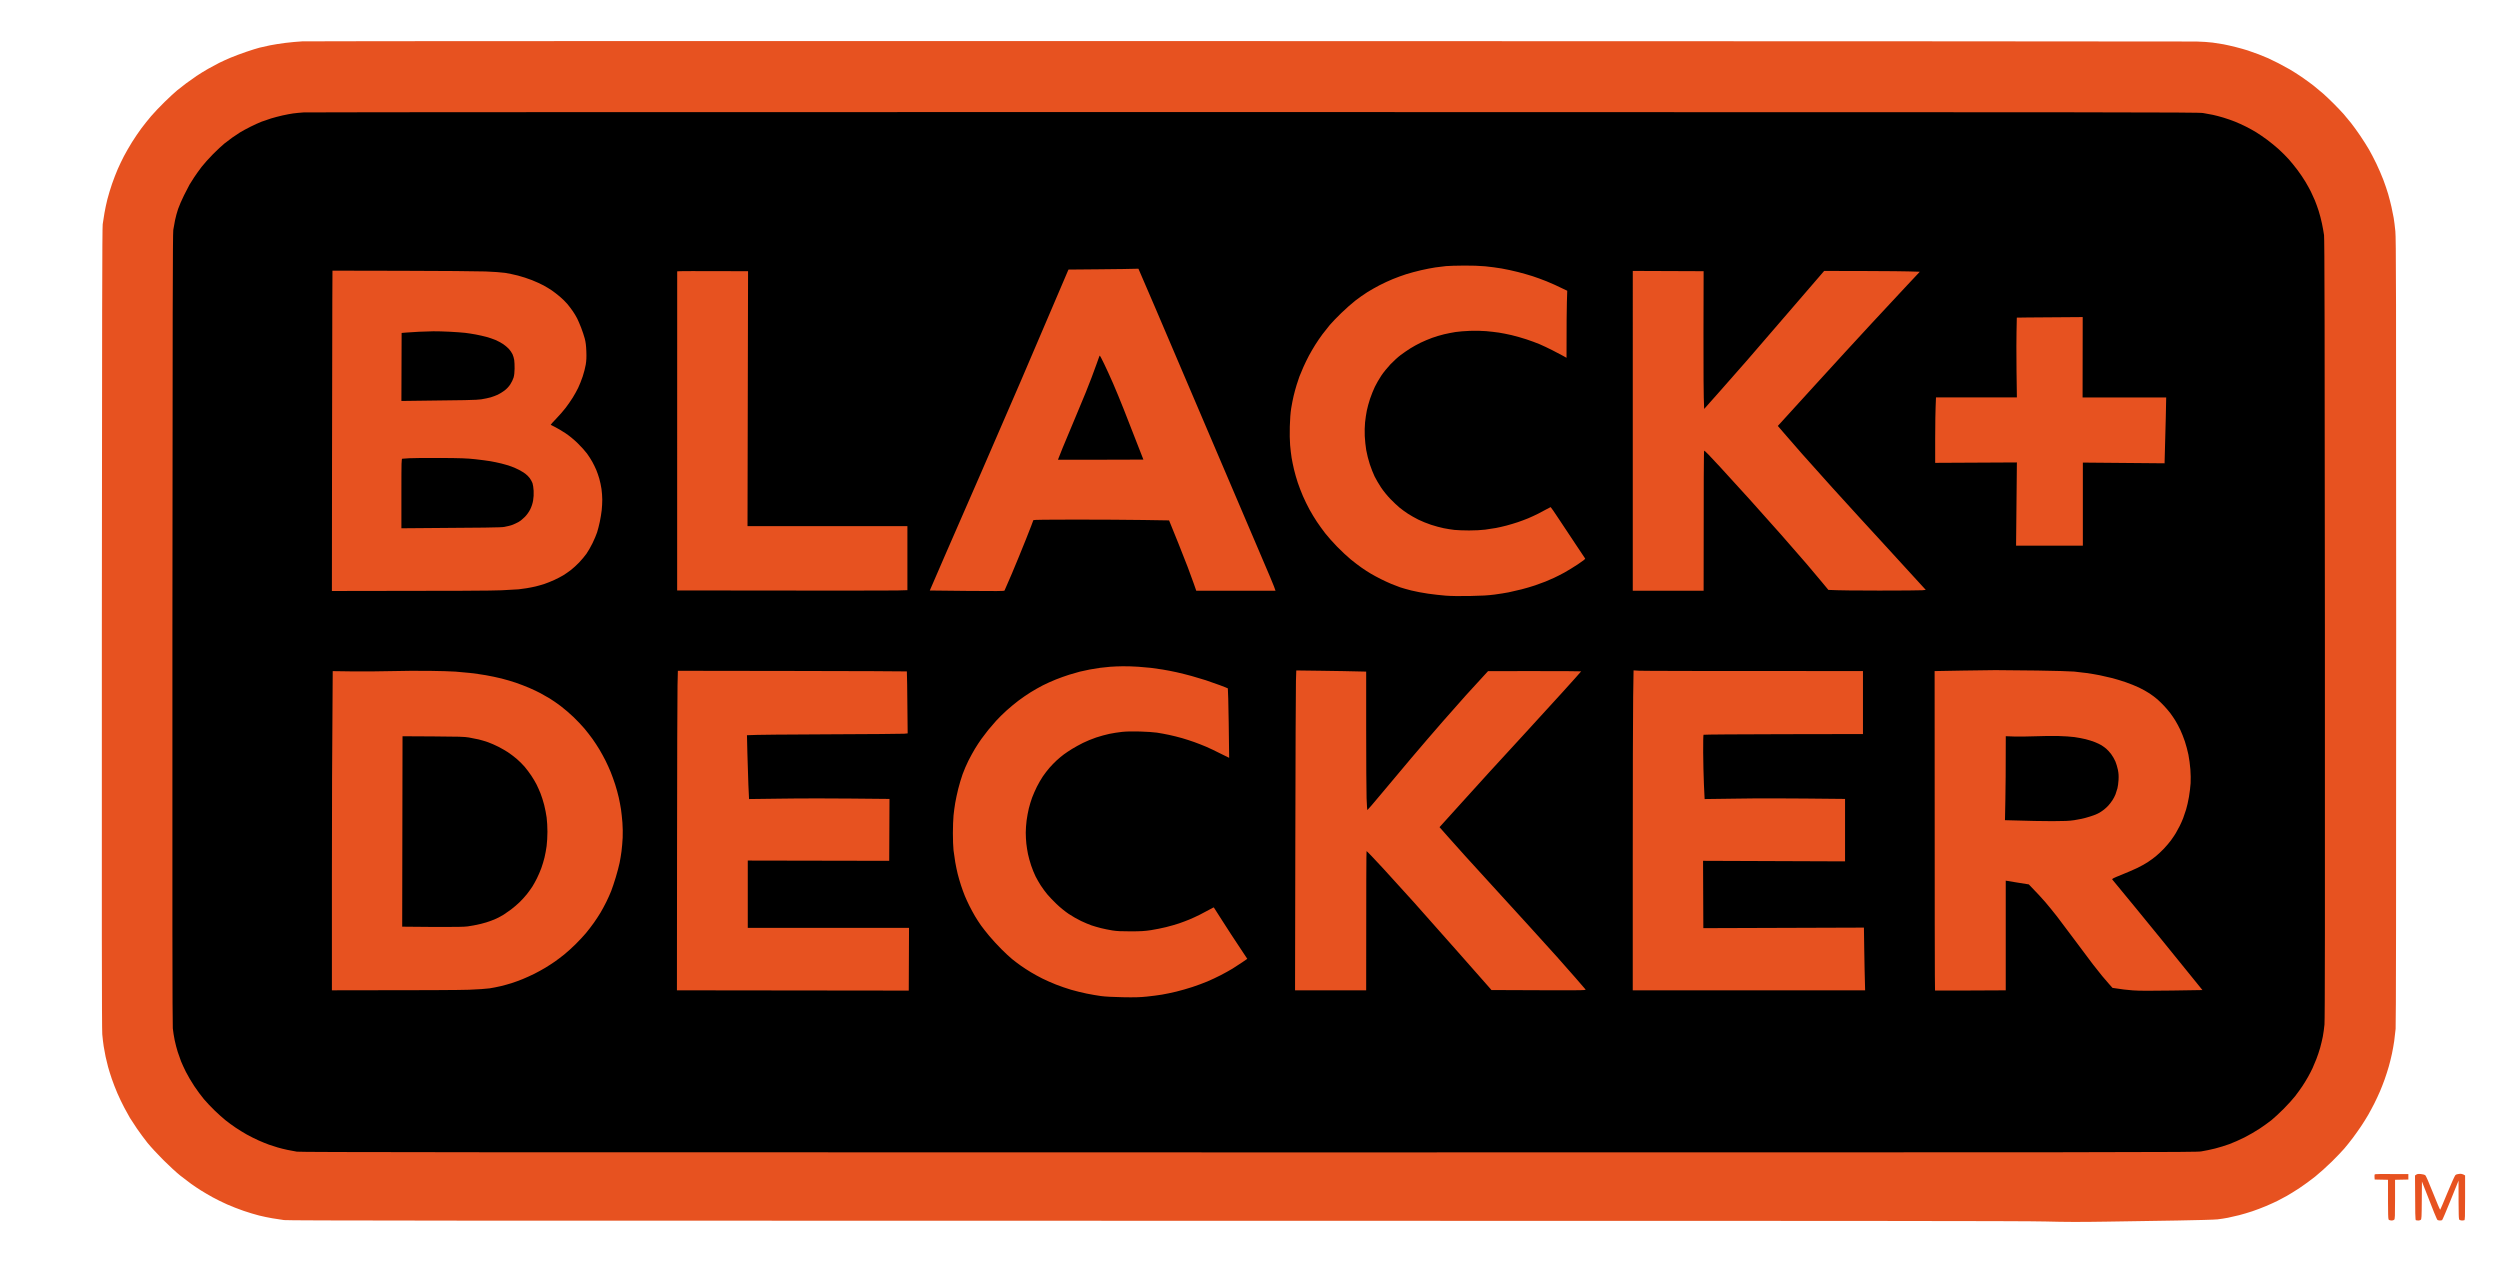 <svg version="1.2" baseProfile="tiny-ps" xmlns="http://www.w3.org/2000/svg" viewBox="0 0 4596 2333" width="300" height="152">
	<title>baixados (1)</title>
	<style>
		tspan { white-space:pre }
		.s0 { fill: #e75220 } 
		.s1 { fill: #000000 } 
	</style>
	<g id="Background">
		<path id="Path 0" class="s0" d="m2295 75.69c950.13 0.18 1735.82 0.53 1746 0.77c10.18 0.24 23.68 1.15 30 2c6.32 0.86 15.32 2.26 20 3.13c4.68 0.86 14.57 3.1 22 4.96c7.43 1.87 17.55 4.7 22.5 6.3c4.95 1.6 13.95 4.8 20 7.12c6.05 2.32 14.15 5.63 18 7.37c3.85 1.73 12.18 5.79 18.5 9.02c6.32 3.23 15.77 8.36 21 11.4c5.23 3.04 15.13 9.36 22 14.03c6.88 4.68 16.77 11.88 22 16.01c5.23 4.13 13.1 10.67 17.5 14.54c4.4 3.87 13.2 12.23 19.56 18.6c6.36 6.36 14.52 14.94 18.14 19.07c3.62 4.13 9.79 11.55 13.72 16.5c3.93 4.95 11.57 15.53 16.98 23.5c5.41 7.98 12.68 19.45 16.16 25.5c3.48 6.05 9.57 17.75 13.54 26c3.97 8.25 9.7 21.52 12.74 29.5c3.04 7.98 7.08 19.9 8.99 26.5c1.91 6.6 4.63 17.18 6.04 23.5c1.41 6.32 3.27 15.55 4.13 20.5c0.86 4.95 2.24 15.98 3.06 24.5c1.32 13.62 1.5 102.84 1.52 736.5c0.01 496.33-0.31 724.58-1.03 732.5c-0.58 6.33-1.76 16.45-2.62 22.5c-0.86 6.05-2.7 16.4-4.08 23c-1.38 6.6-4.06 17.4-5.95 24c-1.89 6.6-5.28 17.17-7.54 23.5c-2.26 6.33-6.13 16.22-8.59 22c-2.46 5.78-7.08 15.67-10.25 22c-3.17 6.33-8.36 16-11.53 21.5c-3.17 5.5-8.93 14.72-12.79 20.5c-3.86 5.78-10.72 15.45-15.23 21.5c-4.51 6.05-11.7 15.05-15.96 20c-4.26 4.95-14.78 15.94-23.37 24.41c-8.59 8.48-22.14 20.65-30.12 27.05c-7.98 6.4-21.02 15.93-29 21.19c-7.98 5.25-18.55 11.81-23.5 14.57c-4.95 2.76-12.6 6.83-17 9.04c-4.4 2.21-13.85 6.51-21 9.55c-7.15 3.04-18.63 7.4-25.5 9.69c-6.88 2.29-17.68 5.5-24 7.13c-6.32 1.63-15.77 3.8-21 4.81c-5.22 1.02-13.78 2.34-19 2.94c-5.22 0.6-38.53 1.56-74 2.12c-35.47 0.56-93.75 1.49-129.5 2.06c-50.06 0.8-76.15 0.74-113.5-0.27c-39.02-1.05-359.97-1.3-1641.5-1.3c-1286.43 0-1594.83-0.25-1602.5-1.28c-5.23-0.7-14.9-2.18-21.5-3.27c-6.6-1.1-17.63-3.4-24.5-5.11c-6.88-1.71-19.7-5.57-28.5-8.58c-8.8-3.01-22.52-8.37-30.5-11.9c-7.98-3.54-19.9-9.41-26.5-13.05c-6.6-3.64-16.27-9.29-21.5-12.56c-5.23-3.27-13.32-8.68-18-12.03c-4.68-3.35-13.9-10.37-20.5-15.62c-6.6-5.25-20.58-18.1-31.06-28.57c-10.48-10.47-23.58-24.66-29.11-31.53c-5.53-6.88-14.34-18.8-19.58-26.5c-5.24-7.7-10.98-16.47-12.77-19.5c-1.79-3.03-6.38-11.35-10.22-18.5c-3.83-7.15-9.67-19.3-12.96-27c-3.3-7.7-7.92-19.63-10.27-26.5c-2.35-6.88-5.44-16.78-6.86-22c-1.42-5.22-3.49-13.78-4.59-19c-1.11-5.22-2.68-13.78-3.49-19c-0.81-5.22-1.98-15.13-2.59-22c-0.81-9.07-1.01-214.15-0.76-748c0.27-569.2 0.63-737.42 1.57-744c0.67-4.68 2.11-13.9 3.21-20.5c1.1-6.6 3.54-18.07 5.42-25.5c1.89-7.43 5.77-20.25 8.63-28.5c2.86-8.25 7.55-20.4 10.43-27c2.88-6.6 8.05-17.4 11.5-24c3.45-6.6 10.15-18.21 14.88-25.8c4.74-7.59 12.44-18.93 17.11-25.19c4.68-6.27 12.77-16.42 18-22.57c5.23-6.15 16.48-17.99 25.01-26.31c8.53-8.32 18.83-17.83 22.88-21.13c4.05-3.3 11.47-9.09 16.49-12.87c5.02-3.78 13.62-9.9 19.12-13.6c5.5-3.71 15.18-9.67 21.5-13.26c6.32-3.59 15.55-8.54 20.5-11.01c4.95-2.47 14.4-6.76 21-9.54c6.6-2.77 19.43-7.58 28.5-10.68c9.07-3.1 20.1-6.55 24.5-7.67c4.4-1.12 13.18-3.09 19.5-4.37c6.32-1.29 18.93-3.28 28-4.43c9.08-1.15 23.25-2.46 31.5-2.9c8.25-0.45 792.38-0.66 1742.5-0.48zm2159.5 2086.71c3.3 0.31 6.9 1.17 8 1.92c1.29 0.89 6.41 12.52 14.5 32.98c6.88 17.39 12.81 31.29 13.18 30.9c0.37-0.39 6.34-14.43 13.25-31.21c6.91-16.78 13.49-31.4 14.61-32.5c1.34-1.32 3.83-2.15 7.25-2.43c3.72-0.3 6 0.05 10.71 2.93v41c0 35.56-0.2 41.07-1.5 41.5c-0.82 0.28-2.63 0.5-4 0.5c-1.38 0-3.4-0.45-4.5-1c-1.94-0.97-2-2.02-2.08-72.5l-14.51 36c-7.98 19.8-15.05 36.33-15.71 36.73c-0.66 0.4-2.44 0.74-3.95 0.75c-1.51 0.01-3.54-0.39-4.5-0.89c-1.12-0.58-6.64-13.61-28.75-70.97l-0.26 34.69c-0.23 31.67-0.41 34.8-2 35.96c-0.96 0.7-2.98 1.26-4.49 1.25c-1.51-0.01-3.43-0.24-4.25-0.52c-1.3-0.43-1.52-6.02-1.77-82.39l2.38-1.63c1.83-1.25 3.79-1.5 8.38-1.08z" />
		<path id="Path 1" class="s1" d="m2305 206.41c1618.88 0.12 1739.19 0.24 1748.5 1.8c5.5 0.92 13.6 2.41 18 3.32c4.4 0.91 13.18 3.22 19.5 5.13c6.32 1.91 15.89 5.25 21.25 7.41c5.36 2.16 14.36 6.24 20 9.07c5.64 2.83 14.3 7.63 19.25 10.67c4.95 3.04 13.95 9.2 20 13.69c6.05 4.49 15.7 12.4 21.43 17.58c5.74 5.18 14.02 13.47 18.41 18.42c4.38 4.95 11.68 13.95 16.21 20c4.53 6.05 10.92 15.5 14.2 21c3.28 5.5 7.77 13.6 9.99 18c2.21 4.4 5.6 11.82 7.53 16.5c1.93 4.68 5.09 13.45 7.04 19.5c1.95 6.05 4.7 16.63 6.12 23.5c1.42 6.88 3.12 16.32 3.77 21c0.91 6.49 1.28 177.92 1.56 725c0.27 528.14 0.07 719.79-0.76 729c-0.62 6.88-2.02 17-3.11 22.5c-1.09 5.5-3.3 14.72-4.91 20.5c-1.62 5.78-4.71 15-6.87 20.5c-2.16 5.5-5.38 13.15-7.14 17c-1.77 3.85-5.49 11.05-8.26 16c-2.78 4.95-7.61 12.83-10.74 17.5c-3.13 4.67-8.99 12.78-13.02 18c-4.03 5.22-13.65 15.83-21.38 23.56c-7.73 7.73-17.88 17.11-22.55 20.84c-4.68 3.73-14.35 10.67-21.5 15.42c-7.15 4.76-19.75 12.05-28 16.21c-8.25 4.16-20.74 9.68-27.75 12.27c-7.01 2.58-18.94 6.26-26.5 8.16c-7.56 1.9-18.93 4.27-25.25 5.25c-11.01 1.71-85.09 1.79-1755.5 1.79c-1430.96 0-1745.44-0.23-1752-1.31c-4.4-0.72-12.27-2.2-17.5-3.29c-5.23-1.09-13.32-3.11-18-4.49c-4.68-1.38-11.88-3.7-16-5.15c-4.13-1.45-12.68-4.93-19-7.74c-6.32-2.81-16.23-7.77-22-11.02c-5.77-3.25-15-8.94-20.5-12.64c-5.5-3.7-13.82-9.8-18.5-13.55c-4.67-3.75-13.63-11.77-19.9-17.82c-6.27-6.05-15.21-15.5-19.85-21c-4.65-5.5-12.63-16.3-17.75-24c-5.11-7.7-12-19.4-15.31-26c-3.31-6.6-7.35-15.38-8.99-19.5c-1.64-4.13-4.42-12-6.18-17.5c-1.76-5.5-4.29-15.17-5.61-21.5c-1.32-6.33-2.88-16.22-3.46-22c-0.74-7.33-0.96-229.5-0.72-736.5c0.27-576.83 0.6-727.64 1.6-734c0.69-4.4 2.16-12.5 3.26-18c1.1-5.5 3.61-14.73 5.58-20.5c1.96-5.77 6.93-17.25 11.05-25.5c4.11-8.25 8.64-17.02 10.07-19.5c1.43-2.48 5.27-8.55 8.54-13.5c3.27-4.95 9.37-13.48 13.56-18.97c4.19-5.48 13.69-16.09 21.11-23.58c7.43-7.49 16.88-16.3 21-19.58c4.13-3.28 10.65-8.22 14.5-10.96c3.85-2.75 10.15-6.96 14-9.37c3.85-2.4 12.63-7.18 19.5-10.62c6.88-3.43 16.1-7.62 20.5-9.31c4.4-1.68 12.27-4.38 17.5-5.98c5.23-1.61 14.68-4.08 21-5.51c6.33-1.42 15.1-3.08 19.5-3.69c4.4-0.61 13.17-1.46 19.5-1.88c6.33-0.43 793.82-0.72 1750-0.65z" />
		<path id="Path 2" class="s0" d="m4431.5 2162.5v10l-24.5 0.5v36c0 31.42-0.2 36.19-1.57 37.5c-0.86 0.82-2.89 1.5-4.5 1.5c-1.61 0-3.83-0.45-4.93-1c-1.95-0.97-2-2-2-74l-24.5-0.5l-0.3-4c-0.16-2.2-0.05-4.57 0.24-5.26c0.42-0.99 7.25-1.21 62.06-0.74zm-1740-1673.37c14.63-0.09 30.05 0.44 39.5 1.34c8.53 0.81 22.14 2.61 30.25 4c8.11 1.39 21.72 4.33 30.25 6.53c8.53 2.2 20.56 5.62 26.75 7.61c6.19 1.98 17.78 6.21 25.75 9.4c7.97 3.19 19.86 8.43 38.32 17.49l-0.66 21c-0.36 11.55-0.66 39.34-0.66 102.5l-6.25-3.52c-3.44-1.94-12.32-6.61-19.75-10.38c-7.43-3.77-18-8.77-23.5-11.11c-5.5-2.34-16.53-6.41-24.5-9.04c-7.97-2.63-20.35-6.14-27.5-7.79c-7.15-1.66-17.5-3.7-23-4.54c-5.5-0.84-16.07-2.06-23.5-2.71c-8.08-0.71-20.12-0.93-30-0.56c-9.07 0.34-21 1.31-26.5 2.17c-5.5 0.85-14.95 2.72-21 4.14c-6.05 1.43-15.95 4.39-22 6.59c-6.05 2.2-15.5 6.17-21 8.83c-5.5 2.66-14.05 7.37-19 10.47c-4.95 3.1-13.01 8.64-17.91 12.3c-4.9 3.66-13.4 11.39-18.88 17.16c-5.48 5.77-13.12 15.23-16.96 21c-3.84 5.77-9.16 15-11.81 20.5c-2.65 5.5-6.62 15.4-8.83 22c-2.2 6.6-4.91 16.5-6.01 22c-1.11 5.5-2.53 15.17-3.17 21.5c-0.67 6.64-0.91 17.21-0.57 25c0.33 7.42 1.55 19.13 2.71 26c1.17 6.88 4.12 18.58 6.57 26c2.45 7.42 6.43 17.55 8.86 22.5c2.43 4.95 7.68 13.95 11.68 20c4.3 6.51 11.36 15.24 17.3 21.38c5.51 5.71 13.18 12.96 17.03 16.11c3.85 3.15 10.82 8.21 15.5 11.25c4.68 3.04 13.22 7.89 19 10.78c5.78 2.89 16.35 7.17 23.5 9.52c7.15 2.35 17.72 5.2 23.5 6.35c5.78 1.15 14.55 2.54 19.5 3.09c4.95 0.55 17.1 1.01 27 1.02c10.43 0.01 22.83-0.62 29.5-1.5c6.32-0.83 15.32-2.21 20-3.07c4.68-0.85 13.45-2.87 19.5-4.47c6.05-1.6 15.5-4.44 21-6.3c5.5-1.86 13.94-5.02 18.75-7.02c4.81-2 13.14-5.84 18.5-8.54c5.36-2.69 12.56-6.52 16-8.5c3.44-1.98 6.59-3.62 7-3.64c0.41-0.02 7.47 10.21 15.67 22.75c8.21 12.54 22.19 33.59 31.07 46.79c8.88 13.2 16.45 24.56 16.83 25.25c0.45 0.83-4.09 4.4-13.57 10.67c-7.84 5.18-18.97 12.01-24.75 15.17c-5.78 3.16-14.32 7.52-19 9.67c-4.68 2.16-11.88 5.28-16 6.95c-4.13 1.67-12.68 4.79-19 6.95c-6.32 2.15-17.57 5.45-25 7.33c-7.43 1.88-18 4.32-23.5 5.43c-5.5 1.11-17.2 2.97-26 4.14c-11.82 1.57-23.71 2.27-45.5 2.66c-18.58 0.34-35.05 0.11-44.5-0.63c-8.25-0.65-22.88-2.3-32.5-3.67c-9.63-1.37-23.57-4.03-31-5.91c-7.43-1.88-16.65-4.5-20.5-5.82c-3.85-1.33-11.05-4.09-16-6.15c-4.95-2.05-13.72-6.1-19.5-9c-5.78-2.9-14.1-7.4-18.5-10c-4.4-2.6-12.05-7.55-17-11c-4.95-3.44-13.95-10.31-20-15.26c-6.05-4.95-17.31-15.47-25.02-23.39c-7.71-7.91-17.66-19.11-22.11-24.89c-4.45-5.77-11.26-15.23-15.14-21c-3.88-5.77-10.01-15.9-13.62-22.5c-3.62-6.6-9.06-17.74-12.09-24.75c-3.03-7.01-7.35-18.26-9.6-25c-2.25-6.74-5.36-17.65-6.92-24.25c-1.56-6.6-3.53-16.27-4.38-21.5c-0.85-5.23-2.08-15.58-2.72-23c-0.7-8.16-0.94-21.81-0.59-34.5c0.37-13.56 1.28-25.43 2.57-33.5c1.1-6.88 3.13-17.23 4.51-23c1.38-5.77 3.83-14.77 5.46-20c1.63-5.23 3.95-12.2 5.16-15.5c1.21-3.3 4.51-11.17 7.33-17.5c2.82-6.33 7.42-15.77 10.22-21c2.8-5.23 7.98-14.13 11.52-19.8c3.54-5.66 9.53-14.44 13.32-19.5c3.79-5.06 9.93-12.8 13.63-17.2c3.7-4.4 13.23-14.3 21.16-22c7.93-7.7 19.66-18.05 26.05-23c6.39-4.95 16.27-11.89 21.94-15.43c5.67-3.54 15.72-9.24 22.32-12.68c6.6-3.44 17.63-8.55 24.5-11.36c6.88-2.81 17.9-6.84 24.5-8.95c6.6-2.11 18.97-5.44 27.5-7.41c8.53-1.97 20.45-4.29 26.5-5.16c6.05-0.87 14.82-1.96 19.5-2.41c4.68-0.45 19.3-0.88 32.5-0.96zm-599 5.79l29.86 69.29c16.42 38.11 59.01 137.92 94.63 221.79c35.62 83.88 78.83 185.13 96.02 225c17.19 39.88 31.42 73.51 31.99 77h-146l-4.61-13.25c-2.54-7.29-7.53-20.9-11.1-30.25c-3.57-9.35-11.36-29.15-17.31-44c-5.95-14.85-12.21-30.38-17.02-42l-47.23-0.75c-25.98-0.41-82.22-0.75-124.98-0.75c-51.17 0-77.75 0.34-77.75 1c0 0.55-6.13 16.41-13.63 35.25c-7.5 18.84-19.27 47.53-26.15 63.75c-6.89 16.22-12.9 30.06-13.37 30.75c-0.67 0.99-15.04 1.12-69.1 0.61c-37.54-0.35-68.36-0.69-68.5-0.75c-0.14-0.06 12.84-30.04 28.84-66.61c16-36.58 46.54-106.55 67.86-155.5c21.33-48.95 53.21-122.52 70.85-163.5c17.64-40.98 44.63-103.98 87.85-205.5l56.92-0.51c31.31-0.28 60.3-0.64 71.92-1.07zm-1484.45 3.58l128.23 0.26c70.52 0.14 139.7 0.69 153.73 1.22c14.02 0.53 30.23 1.69 36 2.58c5.77 0.89 16.35 3.11 23.5 4.93c7.15 1.82 18.85 5.63 26 8.46c7.15 2.83 16.83 7.25 21.5 9.81c4.67 2.56 11.42 6.65 15 9.09c3.58 2.44 10.29 7.64 14.93 11.55c4.63 3.91 10.87 10.04 13.85 13.61c2.98 3.58 7.56 9.65 10.18 13.5c2.62 3.85 6.12 9.7 7.78 13c1.66 3.3 4.95 10.95 7.31 17c2.36 6.05 5.36 15.05 6.66 20c1.74 6.6 2.52 12.87 2.93 23.5c0.42 10.92 0.15 16.97-1.08 24.5c-0.9 5.5-3.45 15.4-5.66 22c-2.21 6.6-5.98 16.05-8.38 21c-2.39 4.95-6.9 13.05-10.01 18c-3.11 4.95-8.88 13.27-12.83 18.48c-3.95 5.22-11.91 14.34-17.68 20.27c-5.77 5.93-10.27 10.95-10 11.15c0.27 0.2 4.1 2.16 8.5 4.36c4.4 2.2 12.95 7.29 19 11.32c6.96 4.63 15.15 11.38 22.31 18.37c6.22 6.08 13.87 14.55 17 18.83c3.13 4.28 7.6 11.25 9.93 15.5c2.33 4.25 5.56 10.87 7.18 14.72c1.62 3.85 4.12 11.05 5.56 16c1.44 4.95 3.27 13.5 4.05 19c0.79 5.5 1.44 14.39 1.45 19.75c0.01 5.36-0.46 14.14-1.05 19.5c-0.59 5.36-2.16 14.92-3.49 21.25c-1.33 6.33-3.58 15.1-5 19.5c-1.42 4.4-5.23 13.4-8.46 20c-3.23 6.6-8.27 15.36-11.18 19.47c-2.92 4.11-8.9 11.26-13.3 15.9c-4.4 4.63-11.38 10.99-15.5 14.13c-4.13 3.14-10.42 7.5-14 9.68c-3.58 2.18-11 6.04-16.5 8.56c-5.5 2.52-13.6 5.78-18 7.23c-4.4 1.45-11.6 3.52-16 4.58c-4.4 1.07-12.05 2.58-17 3.35c-4.95 0.77-11.48 1.67-14.5 2c-3.02 0.32-17.2 1.13-31.5 1.78c-17.16 0.79-74.7 1.21-312.51 1.32l0.23-239c0.13-131.45 0.37-264.2 0.53-295l0.29-56zm765.45 1l-1 469.5l294.5 0v118l-19.25 0.56c-10.59 0.31-106.01 0.42-404.84-0.06l0.02-293.5c0.01-161.42 0.03-293.84 0.05-294.26c0.02-0.42 29.39-0.64 130.52-0.24zm1629.51-0.51l130.49 0.51l-0.25 115c-0.14 63.25 0.09 120.34 1.25 138.72l30.05-33.86c16.53-18.62 38.83-43.98 49.57-56.36c10.74-12.38 36.37-42.09 56.95-66.03c20.59-23.94 48-55.77 84.43-97.94l72 0.12c39.6 0.07 79.24 0.4 104.19 1.35l-22.52 24c-12.39 13.2-42.14 45.15-66.12 71c-23.98 25.85-71.44 77.6-105.48 115c-34.04 37.4-63.12 69.35-67.39 74l12.03 14c6.61 7.7 21.31 24.58 32.65 37.5c11.35 12.92 35.91 40.38 54.6 61c18.68 20.63 41.82 46.05 51.42 56.5c9.6 10.45 29.01 31.6 43.13 47c14.12 15.4 37.6 41.05 78.65 86l-6.58 0.63c-3.62 0.34-39.2 0.62-79.08 0.62c-39.88 0-77.28-0.28-93.73-1.25l-12.84-15.5c-7.06-8.53-19.37-23.15-27.35-32.5c-7.98-9.35-28.98-33.42-46.65-53.5c-17.68-20.08-43.79-49.36-58.04-65.07c-14.24-15.72-38.72-42.58-54.4-59.69c-18.88-20.61-28.84-30.78-29.5-30.13c-0.66 0.65-1 45.13-1 257.89l-130.5 0l0.01-294.51l0.01-294.51zm828.71 85.01l-0.23 148l154 0l-0.76 37.25c-0.42 20.49-1.09 47.79-2.24 84.08l-150.5-1.33v153h-123l1.5-153.28l-150.5 0.78l0-44.5c0-24.48 0.34-51.59 1.5-76.01l149 0.01l-0.68-49.25c-0.38-27.09-0.41-60.15 0.54-97.71l20.07-0.29c11.04-0.16 38.35-0.39 101.3-0.75zm-1767.73 643.15c7.43-0.07 20.03 0.31 28 0.86c7.97 0.54 18.55 1.48 23.5 2.07c4.95 0.6 14.63 1.98 21.5 3.08c6.88 1.1 18.57 3.36 26 5.03c7.43 1.67 19.8 4.77 27.5 6.89c7.7 2.12 19.4 5.61 26 7.76c6.6 2.15 18.3 6.26 26 9.14c7.7 2.87 14.31 5.52 14.69 5.88c0.38 0.36 1.11 29.23 1.62 64.15c0.51 34.92 0.88 63.63 0.81 63.79c-0.07 0.16-7.1-3.3-15.62-7.68c-8.53-4.39-20.45-10.08-26.5-12.66c-6.05-2.57-15.95-6.46-22-8.63c-6.05-2.17-16.18-5.45-22.5-7.29c-6.32-1.84-17.13-4.54-24-6c-6.88-1.46-17-3.33-22.5-4.15c-5.5-0.83-19.45-1.76-31-2.08c-13.77-0.38-25.13-0.15-33 0.67c-6.6 0.69-17.17 2.33-23.5 3.66c-6.33 1.33-17.35 4.36-24.5 6.75c-7.15 2.39-18.06 6.88-24.25 9.98c-6.19 3.1-15.19 8.07-20 11.04c-4.81 2.97-11.56 7.47-15 10c-3.44 2.53-9.32 7.41-13.07 10.85c-3.75 3.44-9.77 9.63-13.37 13.75c-3.61 4.13-9.15 11.33-12.31 16c-3.17 4.67-8.12 13.22-11 19c-2.88 5.78-6.83 14.78-8.78 20c-1.94 5.22-4.68 14.22-6.09 20c-1.41 5.78-3.25 15.79-4.1 22.25c-0.85 6.46-1.54 16.47-1.54 22.25c0 5.78 0.48 14.89 1.06 20.25c0.58 5.36 1.95 14.03 3.03 19.25c1.08 5.22 3.7 14.67 5.81 21c2.11 6.33 5.76 15.33 8.09 20c2.34 4.67 6.73 12.33 9.76 17c3.03 4.67 8.32 11.88 11.75 16c3.43 4.13 11.15 12.22 17.17 18c6.37 6.12 15.71 13.71 22.38 18.2c6.3 4.24 16.63 10.15 22.95 13.13c6.33 2.99 14.88 6.58 19 7.99c4.13 1.41 12 3.7 17.5 5.09c5.5 1.39 14.95 3.31 21 4.27c8.25 1.31 16.74 1.73 34 1.69c18.32-0.04 25.85-0.49 37-2.21c7.7-1.18 20.3-3.71 28-5.62c7.7-1.91 18.5-5.01 24-6.89c5.5-1.88 14.05-5.11 19-7.17c4.95-2.06 13.5-6 19-8.75c5.5-2.75 13.49-6.97 17.75-9.38c4.26-2.41 7.9-4.26 8.08-4.12c0.18 0.14 7.01 10.83 15.17 23.75c8.16 12.92 21.96 34.19 46.5 71l-9.03 6.25c-4.96 3.44-13.18 8.78-18.25 11.87c-5.07 3.09-14.85 8.52-21.72 12.05c-6.88 3.54-17.9 8.72-24.5 11.51c-6.6 2.79-18.97 7.37-27.5 10.18c-8.53 2.81-22.03 6.68-30 8.59c-7.97 1.92-19.68 4.37-26 5.44c-6.32 1.08-18.93 2.72-28 3.65c-13.02 1.34-22.41 1.58-44.5 1.17c-17.54-0.32-32.48-1.13-40-2.16c-6.6-0.9-18.53-2.96-26.5-4.58c-7.97-1.61-20.8-4.78-28.5-7.03c-7.7-2.25-20.3-6.59-28-9.64c-7.7-3.05-18.95-8.03-25-11.06c-6.05-3.03-15.5-8.22-21-11.53c-5.5-3.31-13.83-8.72-18.5-12.02c-4.67-3.3-11.88-8.73-16-12.07c-4.13-3.33-13.13-11.7-20-18.59c-6.88-6.89-16.82-17.71-22.1-24.03c-5.28-6.33-12.18-15.1-15.33-19.5c-3.15-4.4-8.11-12.05-11.02-17c-2.91-4.95-7.55-13.5-10.3-19c-2.75-5.5-6.57-13.83-8.49-18.5c-1.92-4.67-5.1-13.45-7.08-19.5c-1.98-6.05-4.71-15.5-6.07-21c-1.36-5.5-3.37-15.17-4.47-21.5c-1.1-6.33-2.53-16.22-3.19-22c-0.65-5.78-1.17-19.95-1.15-31.5c0.02-11.55 0.55-26.17 1.17-32.5c0.62-6.33 2.01-16.67 3.08-23c1.07-6.33 3.57-18.03 5.56-26c1.98-7.97 5.61-20.13 8.06-27c2.45-6.88 7.29-18.13 10.75-25c3.46-6.88 8.89-16.78 12.06-22c3.17-5.22 8.49-13.33 11.83-18c3.34-4.67 8.99-12.1 12.56-16.5c3.57-4.4 10.13-12.02 14.56-16.92c4.44-4.91 13.02-13.38 19.07-18.84c6.05-5.45 15.95-13.66 22-18.23c6.05-4.57 16.17-11.53 22.5-15.46c6.33-3.93 16.45-9.67 22.5-12.76c6.05-3.09 16.85-7.95 24-10.8c7.15-2.85 18.17-6.8 24.5-8.77c6.33-1.97 15.1-4.5 19.5-5.61c4.4-1.11 12.72-2.91 18.5-3.99c5.78-1.08 14.33-2.47 19-3.09c4.67-0.62 13-1.49 18.5-1.94c5.5-0.44 16.07-0.87 23.5-0.94zm1605.5 7.11c11.55-0.07 46.88 0.27 78.5 0.75c31.63 0.48 62.22 1.34 68 1.93c5.78 0.58 15.9 1.77 22.5 2.64c6.6 0.87 17.63 2.71 24.5 4.1c6.88 1.39 17.45 3.8 23.5 5.37c6.05 1.57 17.07 4.94 24.5 7.49c7.43 2.55 18.45 6.99 24.5 9.87c6.05 2.87 14.82 7.77 19.5 10.89c4.68 3.11 11.2 8.04 14.5 10.94c3.3 2.9 8.94 8.43 12.52 12.28c3.59 3.85 8.57 9.7 11.07 13c2.5 3.3 6.63 9.38 9.17 13.5c2.55 4.13 6.66 11.78 9.13 17c2.48 5.22 6.3 14.9 8.51 21.5c2.2 6.6 5.14 17.63 6.53 24.5c1.39 6.88 3.02 19.03 3.62 27c0.61 7.97 0.8 19.45 0.44 25.5c-0.37 6.05-1.73 17.3-3.02 25c-1.29 7.7-3.68 18.28-5.31 23.5c-1.63 5.22-4.06 12.42-5.42 16c-1.35 3.58-4.15 9.88-6.21 14c-2.06 4.13-5.36 10.2-7.33 13.5c-1.97 3.3-5.97 9.26-8.89 13.25c-2.92 3.99-8.8 10.91-13.06 15.38c-4.26 4.47-10.9 10.71-14.75 13.86c-3.85 3.15-10.6 8.08-15 10.97c-4.4 2.88-12.95 7.63-19 10.56c-6.05 2.92-19.21 8.62-29.26 12.65c-15.93 6.4-18.08 7.53-16.91 8.84c0.74 0.83 20.01 24.22 42.83 52c22.81 27.78 59.85 73.22 123.12 151.5l-55.89 0.88c-40.86 0.64-60.33 0.56-72.39-0.3c-9.07-0.65-21.19-1.95-37.36-4.58l-6.25-7c-3.43-3.85-9.24-10.6-12.89-15c-3.65-4.4-11.5-14.3-17.44-22c-5.94-7.7-20.59-27.28-32.56-43.5c-11.97-16.22-26.84-36.03-33.06-44c-6.21-7.97-15.93-19.9-21.59-26.5c-5.66-6.6-14.81-16.64-30.36-32.6l-18.5-2.95c-10.18-1.62-19.74-3.18-24-3.94v202l-64.75 0.31c-35.61 0.17-65.09 0.17-65.5 0c-0.41-0.17-0.75-132.61-0.75-588.31l7.25-0.14c3.99-0.08 24.13-0.44 44.75-0.81c20.63-0.37 46.95-0.72 58.5-0.79zm-2884 1.32c19.25 0.23 41.3 0.88 49 1.43c7.7 0.56 20.08 1.69 27.5 2.52c7.42 0.83 20.25 2.67 28.5 4.09c8.25 1.42 21.3 4.16 29 6.1c7.7 1.93 19.63 5.45 26.5 7.81c6.88 2.36 17.9 6.6 24.5 9.43c6.6 2.83 15.83 7.2 20.5 9.71c4.67 2.51 12.33 6.86 17 9.67c4.67 2.81 13.89 9.17 20.48 14.14c6.59 4.97 17.34 14.21 23.89 20.53c6.55 6.33 15.49 15.78 19.87 21c4.38 5.22 11.03 13.78 14.77 19c3.74 5.22 9.55 14.11 12.9 19.75c3.35 5.64 8.4 14.86 11.22 20.5c2.82 5.64 7.05 14.97 9.39 20.75c2.35 5.78 6.07 16.13 8.28 23c2.21 6.88 5.17 17.67 6.59 24c1.41 6.33 3.24 16 4.07 21.5c0.82 5.5 2.01 16.53 2.64 24.5c0.66 8.36 0.85 20.22 0.47 28c-0.37 7.42-1.34 18.67-2.16 25c-0.82 6.33-2.42 16-3.56 21.5c-1.14 5.5-4.27 17.31-6.96 26.25c-2.69 8.94-6.52 20.41-8.52 25.5c-2 5.09-6.1 14.2-9.11 20.25c-3.01 6.05-7.75 14.83-10.54 19.5c-2.79 4.67-8.24 13-12.12 18.5c-3.88 5.5-10.43 14.05-14.57 19c-4.13 4.95-12.69 14.14-19.02 20.42c-6.33 6.28-15.78 14.85-21.01 19.05c-5.22 4.2-13.1 10.14-17.5 13.21c-4.4 3.07-12.27 8.17-17.5 11.32c-5.23 3.16-14.23 8.11-20 11c-5.77 2.89-15.45 7.29-21.5 9.77c-6.05 2.48-15.27 5.87-20.5 7.52c-5.23 1.65-14.23 4.14-20 5.52c-5.77 1.38-15 3.21-20.5 4.06c-5.5 0.85-22.6 2.02-38 2.59c-15.4 0.57-78.51 1.04-252.5 1.03l0-208.25c0-114.54 0.34-246.81 1.5-379.63l35 0.49c19.25 0.27 51.2 0.05 71-0.48c19.8-0.53 51.75-0.78 71-0.54zm458.71-0.08l210.64 0.3c115.85 0.17 210.87 0.54 211.14 0.83c0.28 0.29 0.72 26.1 1.5 114.15l-6.5 0.61c-3.58 0.34-66.35 0.83-139.5 1.1c-73.15 0.27-136.83 0.75-150 1.67l0.76 32.67c0.42 17.97 1.25 44.37 1.85 58.67c0.6 14.3 1.16 26.1 1.24 26.21c0.08 0.12 27.38-0.23 60.65-0.77c35.1-0.57 89.37-0.66 198.02 0.56l-0.52 114l-260.5-0.5v124h297l-0.5 115.5h-11.75c-6.46 0-102.54-0.11-415.25-0.5l0.23-267.25c0.12-146.99 0.51-279.4 0.86-294.25l0.63-27zm1139.06-0.65l46.11 0.6c25.36 0.33 54.33 0.81 82.61 1.55l0 105.75c0 58.16 0.34 115.54 0.75 127.5c0.41 11.96 1.09 21.75 1.5 21.75c0.41 0 11.89-13.39 25.49-29.75c13.61-16.36 38.45-45.95 55.2-65.75c16.75-19.8 43.06-50.4 58.46-68c15.4-17.6 34.5-39.2 42.45-48c7.95-8.8 20.34-22.39 40.65-44.4l85.75-0.05c47.16-0.03 85.75 0.18 85.75 0.45c0 0.28-15.18 17.26-33.73 37.75c-18.55 20.49-49.27 54.13-68.27 74.75c-18.99 20.63-48.94 53.25-66.55 72.5c-17.61 19.25-41.88 46.03-53.93 59.5c-12.05 13.47-25.62 28.55-38.41 42.5l14.58 16.5c8.02 9.08 22.51 25.27 32.19 36c9.68 10.72 32.24 35.47 50.13 55c17.88 19.53 48.27 52.83 67.52 74c19.25 21.17 42.66 47.05 52.03 57.5c9.37 10.45 24.66 27.78 33.98 38.51c9.32 10.73 17.63 20.35 18.45 21.38c1.46 1.83-0.58 1.86-173.22 1.11l-2.64-3.1c-1.45-1.71-27.84-31.63-58.64-66.49c-30.8-34.86-67.66-76.44-81.92-92.4c-14.25-15.96-39.45-43.72-56-61.69c-16.55-17.97-30.42-32.48-30.83-32.25c-0.41 0.23-0.75 58.03-0.75 256.43h-131l0.52-275.25c0.29-151.39 0.8-283.95 1.14-294.57l0.62-19.32zm621.23-0.13l10.5 0.64c5.78 0.35 100.84 0.64 412 0.63v116l-146.42 0.25c-80.53 0.14-146.79 0.62-147.25 1.08c-0.46 0.46-0.75 15.08-0.64 32.5c0.11 17.42 0.73 43.82 1.37 58.67c0.65 14.85 1.24 27.11 1.31 27.23c0.07 0.13 26.9-0.23 59.63-0.8c36.66-0.64 86.28-0.73 199 0.57l0 115l-261.5-1v8.25c0 4.54 0.11 32.44 0.5 115.75l295.77-1l0.6 40.5c0.33 22.28 0.83 48.26 1.62 75h-428l0-246.25c0-135.44 0.34-268.02 0.75-294.64l0.75-48.39z" />
		<path id="Path 3" class="s1" d="m793.5 610.17c6.6-0.08 20.55 0.3 31 0.85c10.45 0.55 23.05 1.47 28 2.05c4.95 0.58 13.73 1.93 19.5 3.02c5.77 1.08 14.55 3.06 19.5 4.39c4.95 1.33 12.38 3.85 16.5 5.59c4.13 1.74 10.42 5.09 14 7.44c3.58 2.35 8.5 6.47 10.95 9.14c2.45 2.67 5.48 7.11 6.74 9.86c1.26 2.75 2.65 7.48 3.1 10.5c0.45 3.02 0.77 10.23 0.71 16c-0.07 6.91-0.72 12.55-1.9 16.5c-0.98 3.3-3.71 8.92-6.06 12.5c-2.7 4.11-6.62 8.28-10.65 11.33c-3.51 2.65-9.08 6.09-12.38 7.63c-3.3 1.54-9.15 3.73-13 4.87c-3.85 1.13-11.73 2.78-17.5 3.66c-8.4 1.27-24.16 1.74-147 3.02l0.4-125.29l9.05-0.75c4.98-0.42 15.35-1.07 23.05-1.45c7.7-0.38 19.4-0.76 26-0.84zm1227.98 44.83c0.29 0 3.85 6.86 7.91 15.25c4.07 8.39 11.42 24.48 16.33 35.75c4.92 11.27 13.73 32.65 19.59 47.5c5.86 14.85 16.43 41.85 36.35 93l-78.58 0.23c-43.22 0.12-78.69 0.12-78.81 0c-0.13-0.12 3.75-9.9 8.61-21.73c4.86-11.83 15.02-36.13 22.58-54c7.55-17.88 16.44-39.25 19.75-47.5c3.31-8.25 8.25-20.85 10.98-28c2.73-7.15 6.79-18.17 9.02-24.5c2.23-6.33 4.43-12.51 4.9-13.75c0.47-1.24 1.08-2.25 1.37-2.25zm-1214.98 188.5c38.24 0.23 49.12 0.62 64.5 2.31c10.17 1.12 22.77 2.77 28 3.67c5.23 0.9 14.23 2.78 20 4.19c5.77 1.41 14.1 3.89 18.5 5.52c4.4 1.63 10.92 4.51 14.5 6.41c3.58 1.9 8.64 5.02 11.25 6.93c2.61 1.91 6.31 5.61 8.23 8.23c1.91 2.61 4.17 6.77 5.03 9.25c0.85 2.48 1.78 8.77 2.06 14c0.33 6.16-0.02 12.49-0.99 18c-0.95 5.4-2.85 11.23-5.2 16c-2.3 4.66-6.01 9.9-9.78 13.84c-3.34 3.49-8.78 7.86-12.08 9.71c-3.3 1.85-8.7 4.29-12 5.43c-3.3 1.14-9.6 2.7-14 3.47c-6.28 1.1-27.51 1.52-189.5 2.55v-64c0-60.24 0.1-64.01 1.75-64.13c0.96-0.07 6.7-0.47 12.75-0.88c6.05-0.42 31.7-0.63 57-0.49zm2980.5 512.12c10.18 0.25 23.45 1.14 29.5 1.98c6.05 0.84 15.28 2.58 20.5 3.86c5.22 1.29 12.99 3.74 17.25 5.44c4.26 1.7 9.66 4.29 12 5.75c2.34 1.46 6.22 4.27 8.63 6.25c2.41 1.98 6.57 6.52 9.25 10.09c2.68 3.58 6.19 9.65 7.79 13.5c1.61 3.85 3.7 10.83 4.64 15.5c1.26 6.27 1.56 11.13 1.15 18.5c-0.31 5.5-1.24 12.47-2.06 15.5c-0.82 3.03-2.4 7.97-3.51 11c-1.11 3.03-3.69 7.97-5.73 11c-2.04 3.03-5.31 7.3-7.26 9.5c-1.95 2.2-5.6 5.6-8.1 7.56c-2.5 1.96-6.34 4.6-8.54 5.86c-2.2 1.26-6.93 3.39-10.5 4.73c-3.57 1.34-10.55 3.52-15.5 4.85c-4.95 1.33-14.18 3.2-20.5 4.17c-8.86 1.35-18.05 1.76-40 1.79c-15.68 0.02-41.78-0.37-87.5-1.78l0.75-37.59c0.41-20.68 0.75-55.48 0.75-117.09l14.75 0.55c8.11 0.3 25.78 0.11 39.25-0.42c13.47-0.53 32.82-0.76 43-0.5zm-3049.91 0.44l56.2 0.3c47.35 0.25 57.78 0.56 66.2 2c5.5 0.94 13.6 2.56 18 3.6c4.4 1.05 12.05 3.33 17 5.07c4.95 1.74 13.5 5.48 19 8.3c5.5 2.82 13.38 7.33 17.5 10.02c4.13 2.69 11.31 8.1 15.96 12.02c4.65 3.92 11.33 10.5 14.84 14.63c3.51 4.13 9.1 11.55 12.41 16.5c3.31 4.95 7.71 12.38 9.77 16.5c2.06 4.13 5.36 11.55 7.33 16.5c1.97 4.95 4.97 14.4 6.67 21c1.69 6.6 3.74 17.06 4.55 23.25c0.81 6.19 1.47 18 1.47 26.25c0 8.25-0.67 20.06-1.49 26.25c-0.82 6.19-2.59 15.75-3.93 21.25c-1.34 5.5-3.98 14.28-5.87 19.5c-1.89 5.22-5.53 13.66-8.07 18.75c-2.55 5.09-6.28 11.84-8.29 15c-2.01 3.16-6.45 9.35-9.87 13.75c-3.42 4.4-9.76 11.38-14.1 15.5c-4.34 4.13-11.26 10.02-15.38 13.11c-4.12 3.09-10.2 7.33-13.5 9.43c-3.3 2.1-9.6 5.49-14 7.53c-4.4 2.04-12.5 5.07-18 6.76c-5.5 1.68-13.6 3.74-18 4.57c-4.4 0.83-11.6 2.1-16 2.81c-6.02 0.97-22.02 1.24-64.5 1.06c-31.08-0.13-56.5-0.36-56.51-0.5c0-0.14 0.13-79.11 0.3-175.47l0.3-175.22z" />
	</g>
</svg>